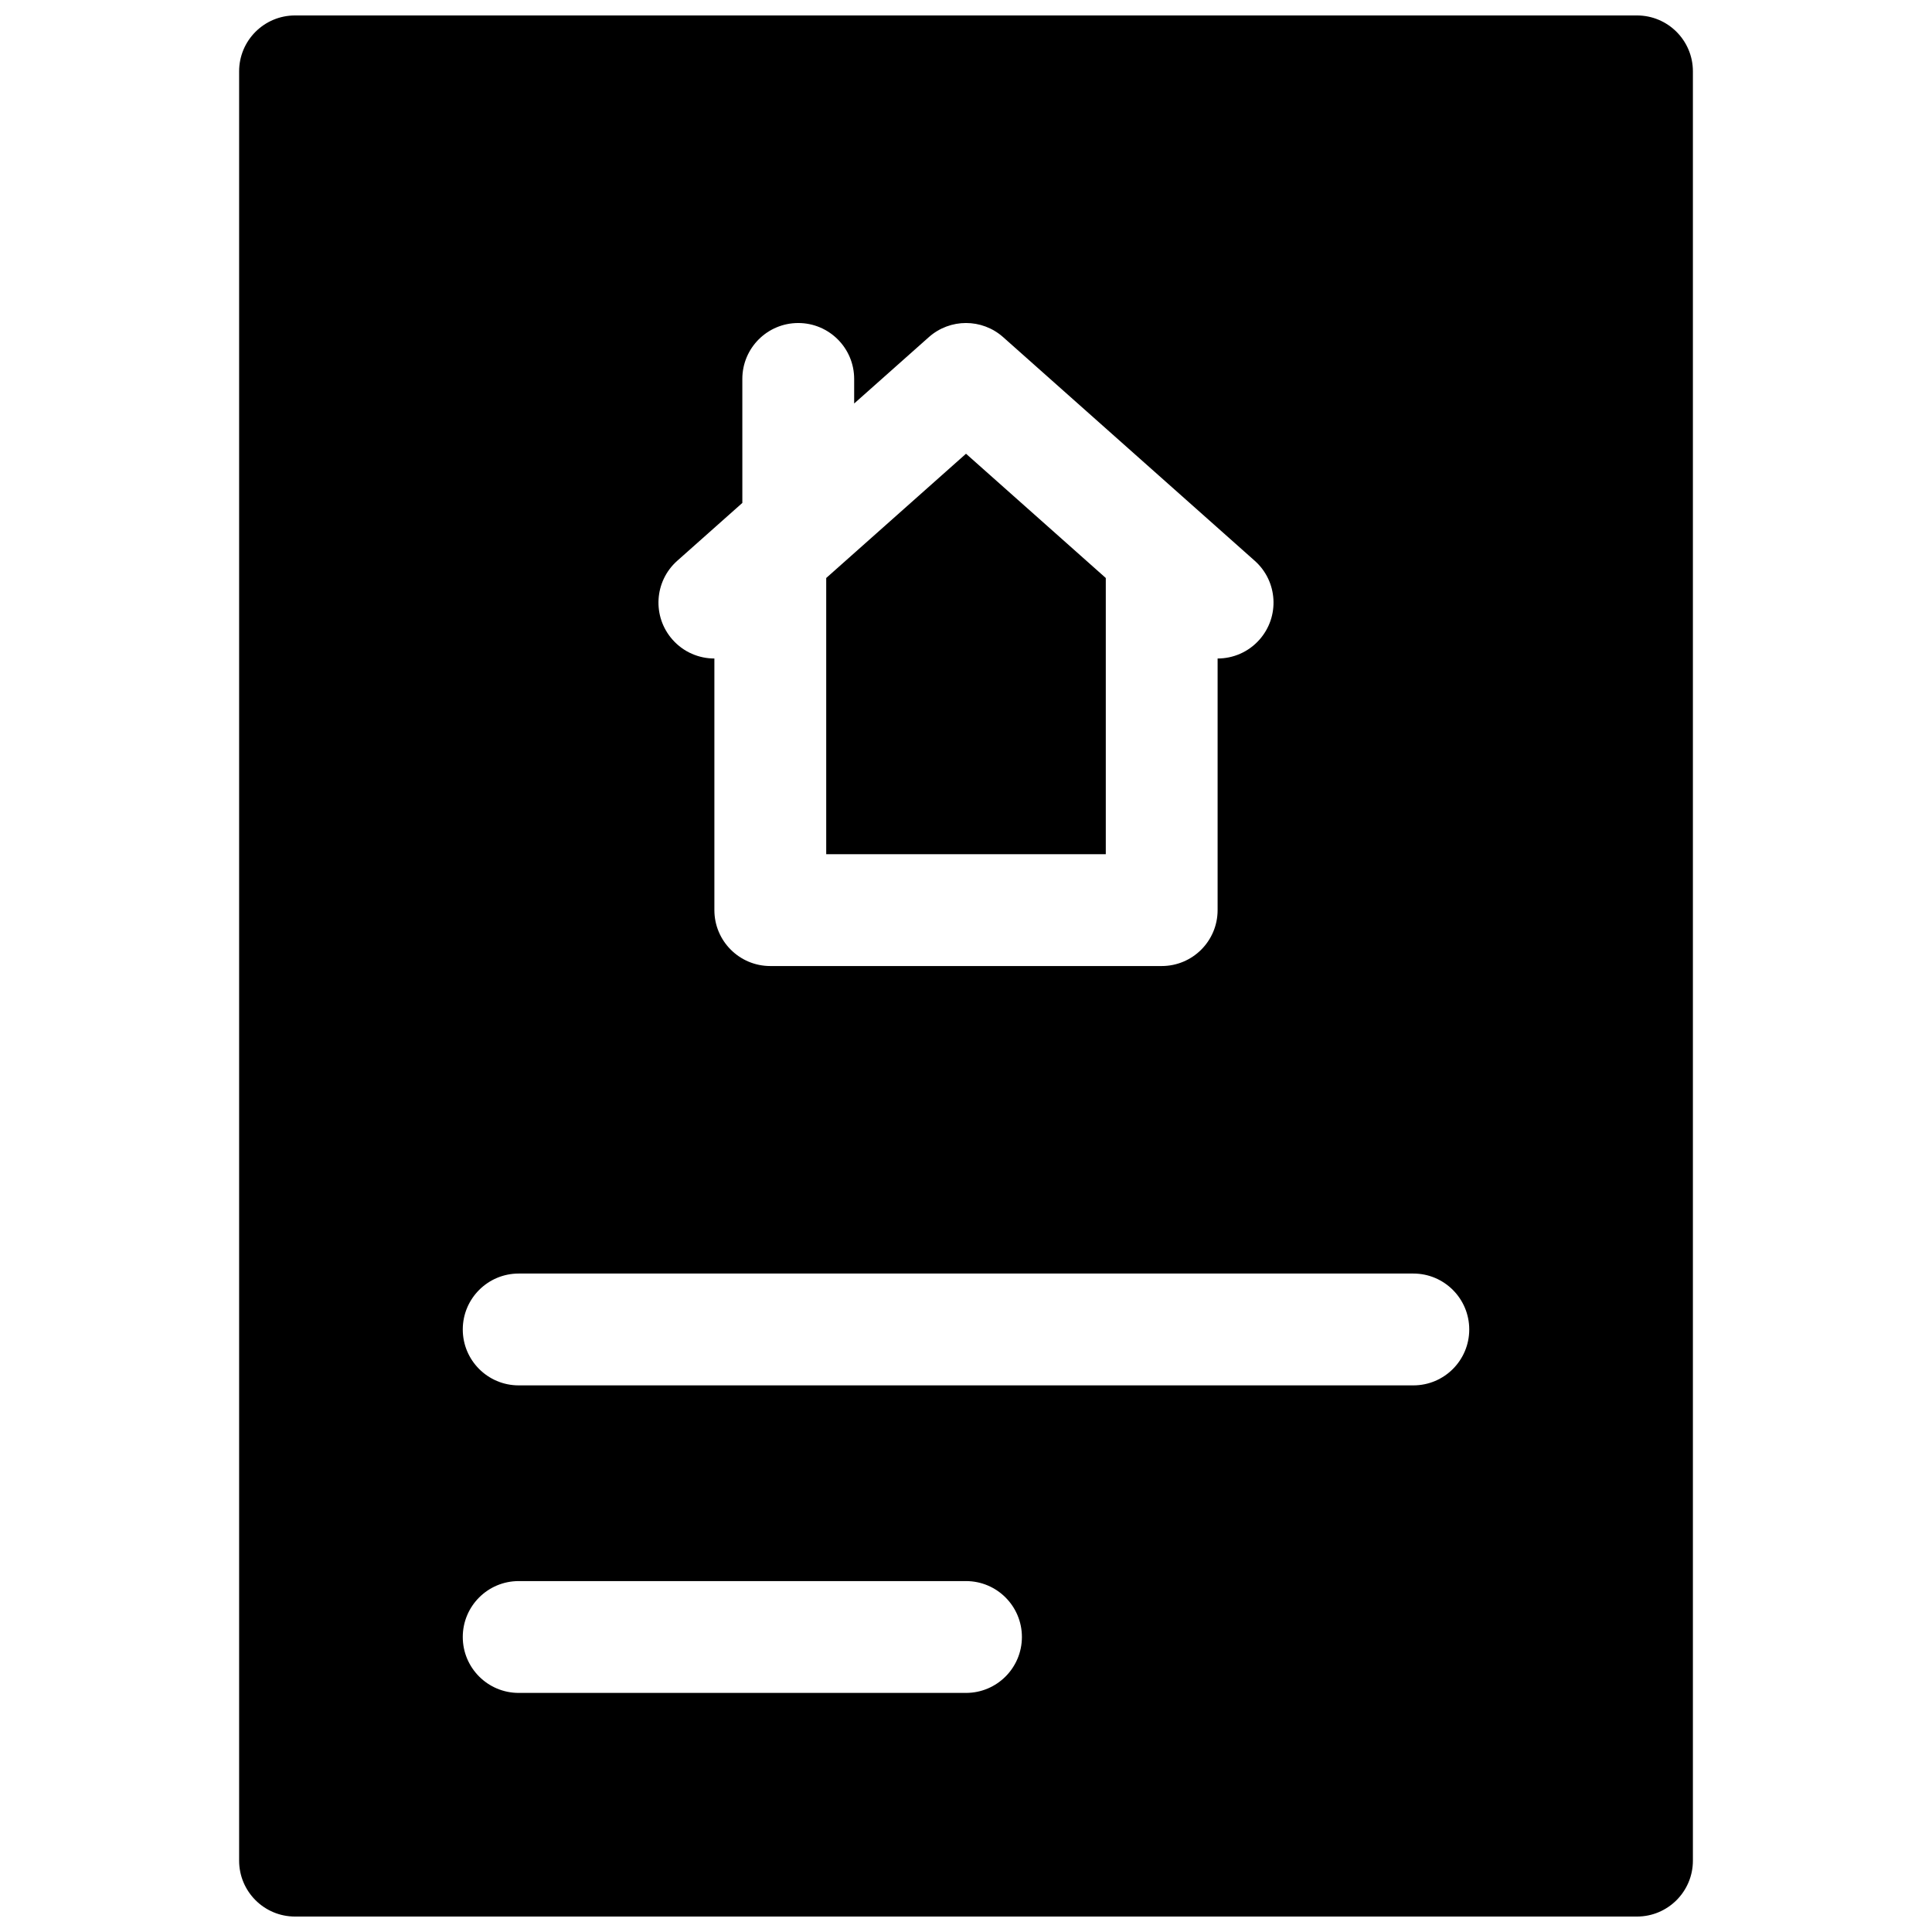 <?xml version="1.0" encoding="UTF-8"?>
<!-- Uploaded to: ICON Repo, www.iconrepo.com, Generator: ICON Repo Mixer Tools -->
<svg width="800px" height="800px" version="1.1" viewBox="144 144 512 512" xmlns="http://www.w3.org/2000/svg">
 <defs>
  <clipPath id="a">
   <path d="m207 148.09h386v503.81h-386z"/>
  </clipPath>
 </defs>
 <g clip-path="url(#a)">
  <path d="m207.37 637.09v-474.18c0-8.184 6.633-14.816 14.816-14.816h355.63c8.184 0 14.82 6.633 14.82 14.816v474.18c0 8.184-6.637 14.816-14.82 14.816h-355.63c-8.184 0-14.816-6.633-14.816-14.816zm74.09-125.95h237.09c8.184 0 14.816-6.633 14.816-14.816s-6.633-14.82-14.816-14.82h-237.09c-8.188 0-14.82 6.637-14.82 14.82s6.633 14.816 14.82 14.816zm0 81.5h118.54c8.184 0 14.816-6.637 14.816-14.82s-6.633-14.816-14.816-14.816h-118.54c-8.188 0-14.82 6.633-14.82 14.816s6.633 14.82 14.82 14.82zm59.27-315.36-17.254 15.336c-6.117 5.438-6.668 14.805-1.23 20.922 2.926 3.293 6.992 4.973 11.074 4.973v66.68c0 8.184 6.637 14.82 14.82 14.82h103.72c8.188 0 14.82-6.637 14.82-14.82v-66.68c4.082 0 8.148-1.68 11.074-4.973 5.438-6.117 4.887-15.484-1.23-20.922l-66.68-59.27c-5.613-4.992-14.074-4.992-19.691 0l-19.789 17.59v-6.516c0-8.184-6.637-14.816-14.82-14.816-8.184 0-14.816 6.633-14.816 14.816zm96.316 19.895v73.199h-74.09v-73.199l37.047-32.93z"/>
 </g>
</svg>